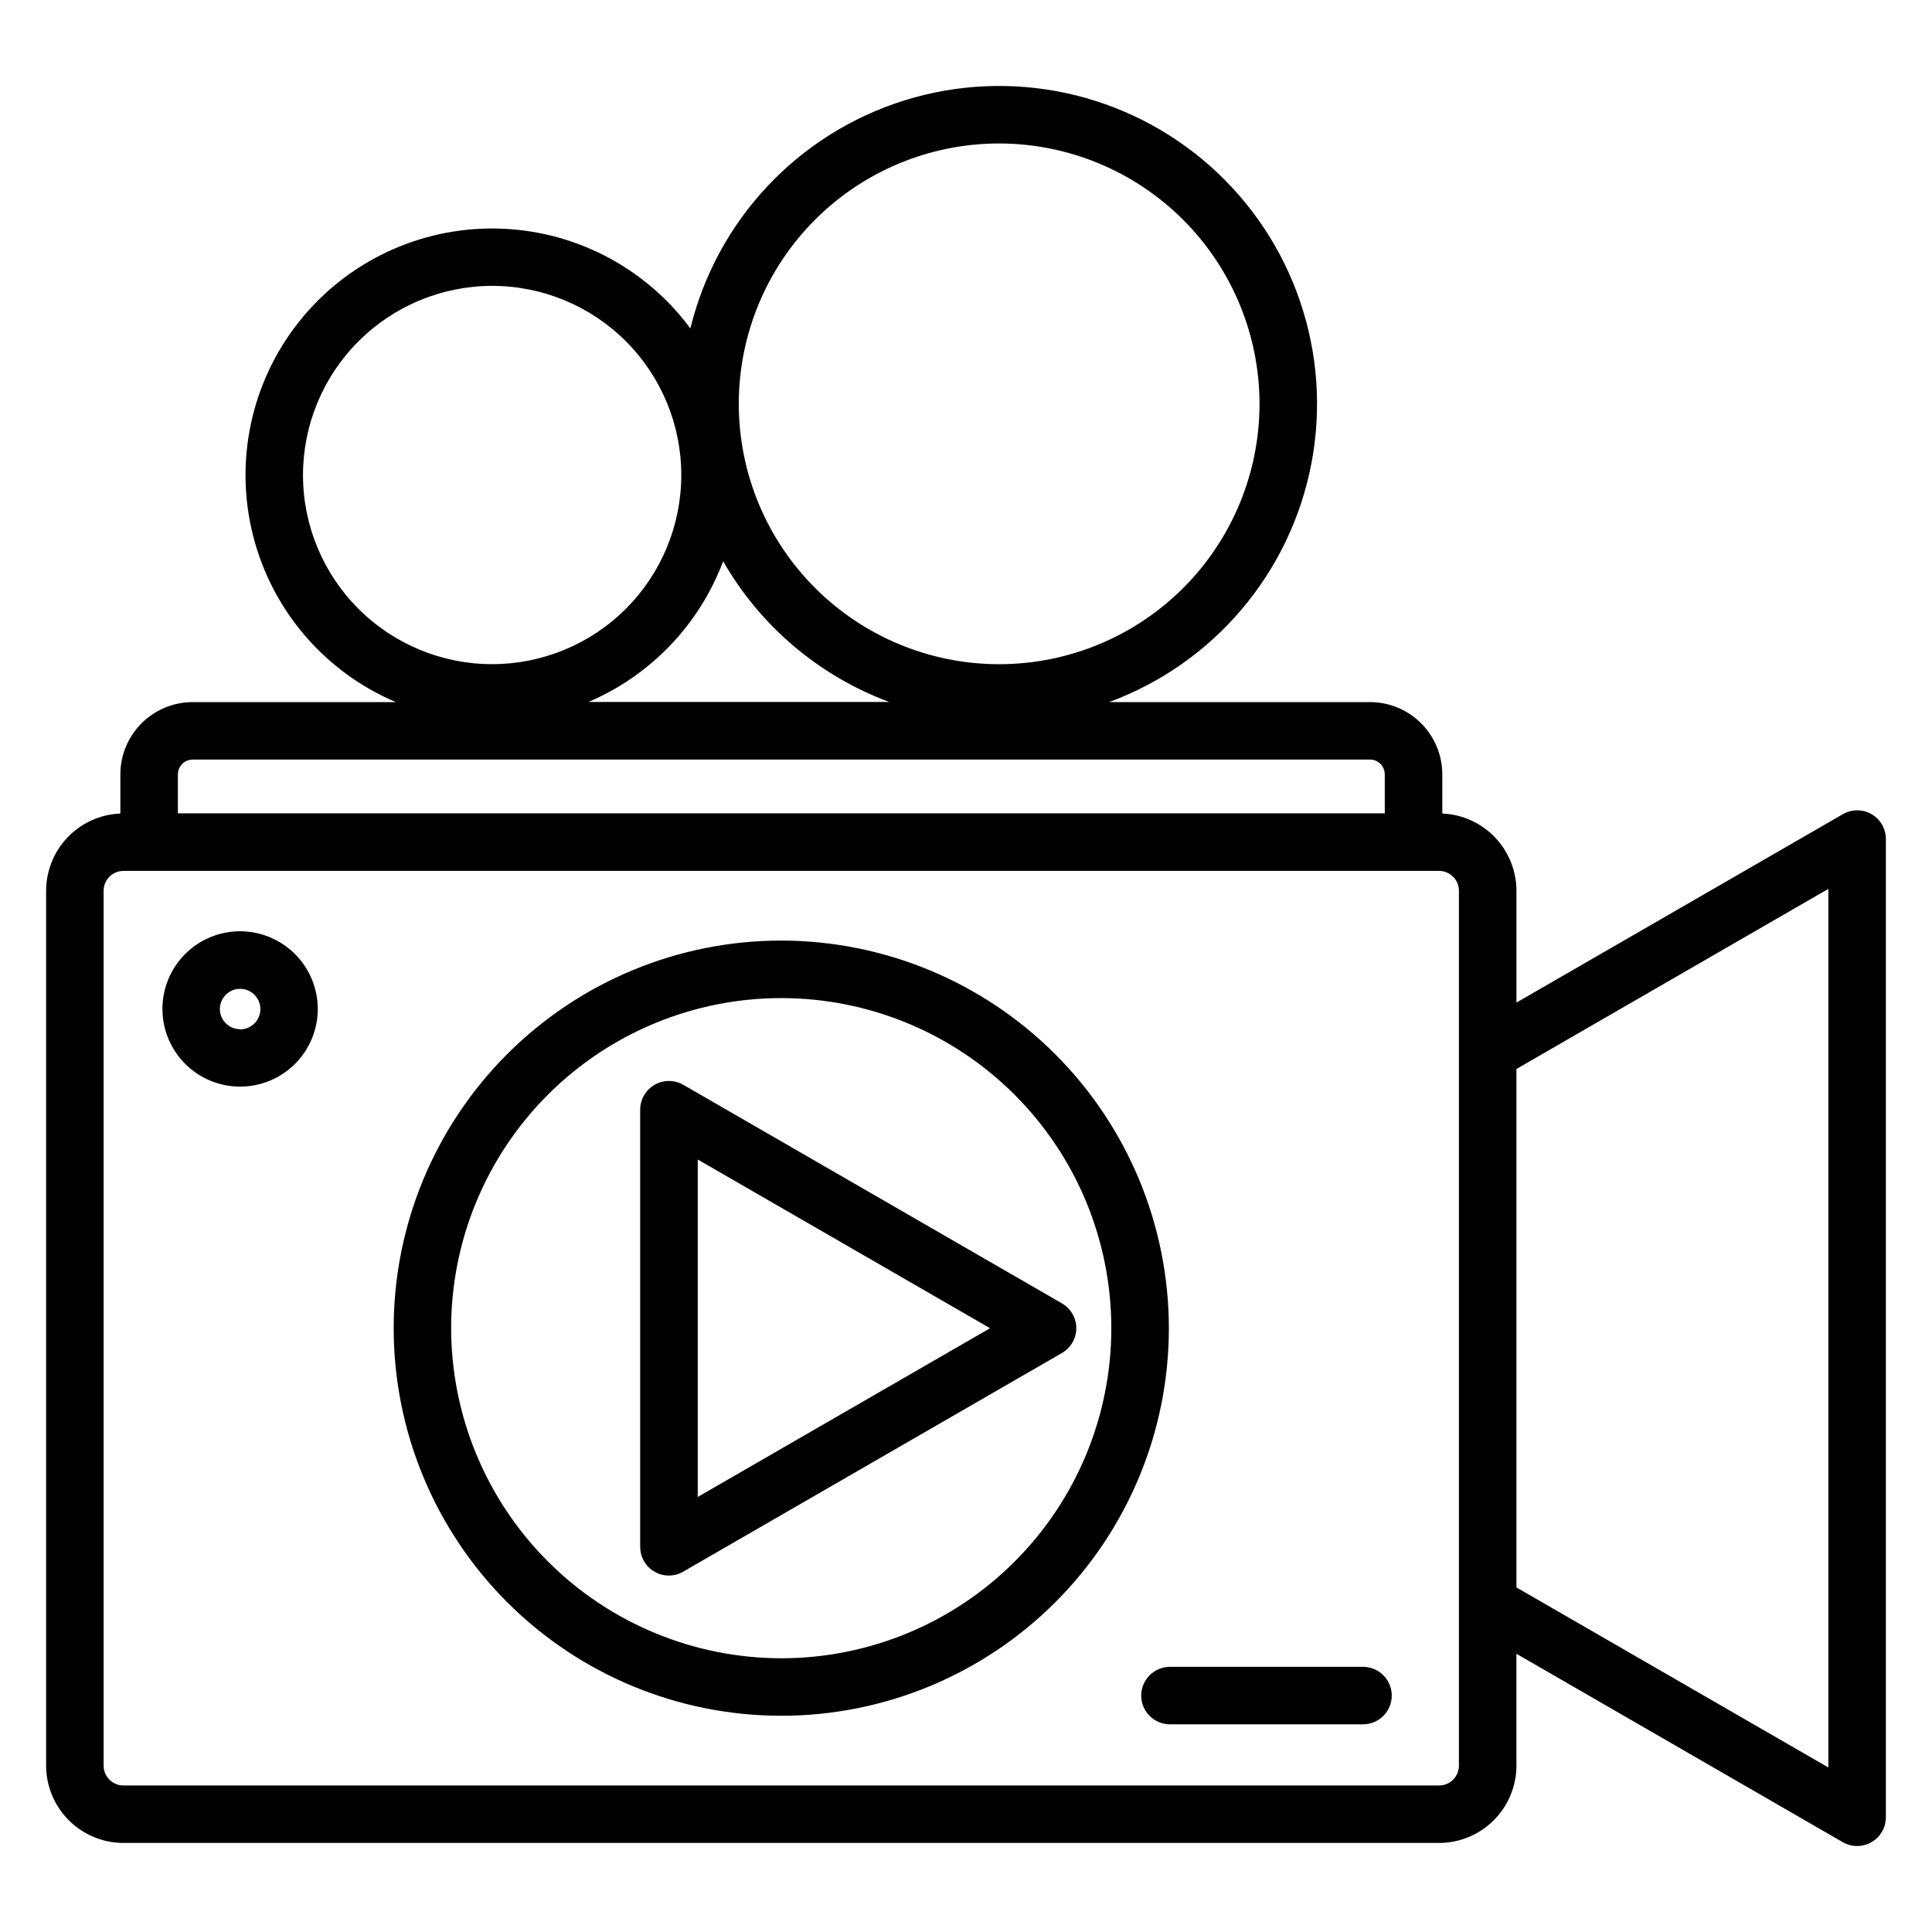 <?xml version="1.0" encoding="UTF-8"?>
<!-- Uploaded to: SVG Repo, www.svgrepo.com, Generator: SVG Repo Mixer Tools -->
<svg fill="#000000" width="800px" height="800px" version="1.1" viewBox="144 144 512 512" xmlns="http://www.w3.org/2000/svg">
 <path d="m628.54 612.4-82.672-47.715v-137.39l82.672-47.738zm-97.914-0.48h0.004c-0.012 2.902-2.363 5.25-5.266 5.25h-348.64c-2.902 0.004-5.258-2.348-5.266-5.25v-231.86c0.004-2.906 2.359-5.262 5.266-5.262h348.64c2.902 0.004 5.258 2.356 5.266 5.262v231.86zm-335.59-266.63h312.04c2.156 0.004 3.898 1.75 3.902 3.906v10.352h-319.84v-10.336c0.004-2.156 1.75-3.902 3.902-3.906zm140.61-52.547-0.004-0.004c9.863 17.199 25.441 30.395 44.023 37.293h-79.723c16.492-7.039 29.387-20.512 35.699-37.293zm-111.35-22.848c0 13.293 5.285 26.043 14.688 35.441 9.402 9.398 22.152 14.676 35.445 14.676 13.293-0.004 26.043-5.285 35.441-14.688 9.398-9.398 14.676-22.148 14.676-35.445 0-13.293-5.281-26.039-14.684-35.441-9.398-9.398-22.148-14.68-35.441-14.68-13.293 0.016-26.035 5.301-35.434 14.703-9.398 9.398-14.684 22.141-14.691 35.434zm184.49-87.875c-18.297 0-35.848 7.269-48.789 20.211-12.938 12.938-20.207 30.488-20.211 48.789 0 18.301 7.269 35.852 20.211 48.789 12.938 12.941 30.488 20.211 48.789 20.211 18.297 0.004 35.848-7.266 48.789-20.203 12.941-12.941 20.211-30.492 20.215-48.789-0.023-18.293-7.301-35.832-20.234-48.77-12.938-12.938-30.473-20.215-48.77-20.238zm231.2 177.75c-2.356-1.367-5.262-1.367-7.617 0l-86.496 49.926v-29.645c-0.012-5.285-2.059-10.359-5.719-14.172s-8.652-6.066-13.93-6.289v-10.383c-0.008-5.074-2.027-9.941-5.613-13.527-3.59-3.59-8.453-5.609-13.527-5.617h-69.164c27.754-10.23 48.109-34.266 53.629-63.32 5.519-29.059-4.606-58.883-26.672-78.574-22.07-19.691-52.848-26.371-81.094-17.59-28.242 8.777-49.812 31.727-56.828 60.461-12.113-16.379-31.172-26.168-51.539-26.48-20.367-0.312-39.715 8.887-52.324 24.887-12.609 15.996-17.039 36.961-11.977 56.691 5.059 19.73 19.031 35.973 37.785 43.926h-53.863c-5.074 0.008-9.938 2.027-13.527 5.617-3.586 3.586-5.606 8.453-5.613 13.527v10.387-0.004c-5.285 0.219-10.281 2.465-13.945 6.277-3.668 3.812-5.719 8.895-5.731 14.184v231.86c0.008 5.434 2.172 10.641 6.016 14.48 3.844 3.844 9.055 6.004 14.488 6.008h348.64c5.434-0.004 10.645-2.164 14.488-6.004 3.844-3.84 6.008-9.051 6.016-14.484v-29.648l86.48 49.93c2.359 1.359 5.262 1.359 7.617 0 2.359-1.363 3.809-3.875 3.809-6.598v-259.23c0.008-2.719-1.438-5.234-3.793-6.594zm-311.08 180.94 77.469-44.719-77.469-44.711zm96.484-51.324-100.3-57.898c-2.356-1.359-5.258-1.359-7.613-0.004-2.356 1.355-3.812 3.867-3.82 6.586v115.83c-0.016 2.731 1.434 5.258 3.797 6.621 2.367 1.363 5.281 1.352 7.637-0.035l100.3-57.906c2.371-1.348 3.836-3.863 3.836-6.594 0-2.727-1.465-5.242-3.836-6.59zm87.441 103.96v0.004c0-2.019-0.801-3.957-2.231-5.387-1.426-1.43-3.363-2.231-5.383-2.231h-51.168c-4.203 0-7.613 3.41-7.613 7.617 0 4.203 3.41 7.613 7.613 7.613h51.168c4.203 0 7.613-3.41 7.613-7.613zm-305.2-176.55c2.168 0 4.129-1.301 4.965-3.305 0.836-2.004 0.383-4.312-1.145-5.852-1.527-1.543-3.832-2.016-5.84-1.195-2.012 0.816-3.332 2.762-3.352 4.934 0.004 2.965 2.406 5.367 5.371 5.375zm0-26.004c-5.461 0-10.695 2.168-14.559 6.031-3.859 3.859-6.027 9.094-6.027 14.555s2.168 10.695 6.027 14.555c3.863 3.863 9.098 6.031 14.559 6.031 5.457 0 10.695-2.168 14.555-6.031 3.859-3.859 6.031-9.094 6.031-14.555-0.012-5.457-2.184-10.688-6.043-14.543-3.859-3.859-9.09-6.031-14.543-6.043zm143.41 192.67c23.199 0 45.449-9.219 61.852-25.625 16.406-16.406 25.621-38.656 25.621-61.855s-9.219-45.449-25.621-61.855c-16.406-16.406-38.656-25.621-61.855-25.621-23.199 0-45.449 9.215-61.855 25.617-16.406 16.406-25.625 38.656-25.625 61.855 0.027 23.195 9.25 45.43 25.652 61.832 16.398 16.402 38.637 25.625 61.832 25.652zm0-190.2c-27.242 0-53.367 10.824-72.633 30.09-19.262 19.262-30.082 45.391-30.078 72.633 0 27.242 10.824 53.367 30.086 72.629 19.266 19.262 45.395 30.086 72.637 30.082 27.242 0 53.367-10.824 72.629-30.09 19.262-19.262 30.082-45.391 30.082-72.633-0.031-27.234-10.863-53.34-30.121-72.598-19.258-19.254-45.367-30.086-72.602-30.113z" fill-rule="evenodd"/>
</svg>